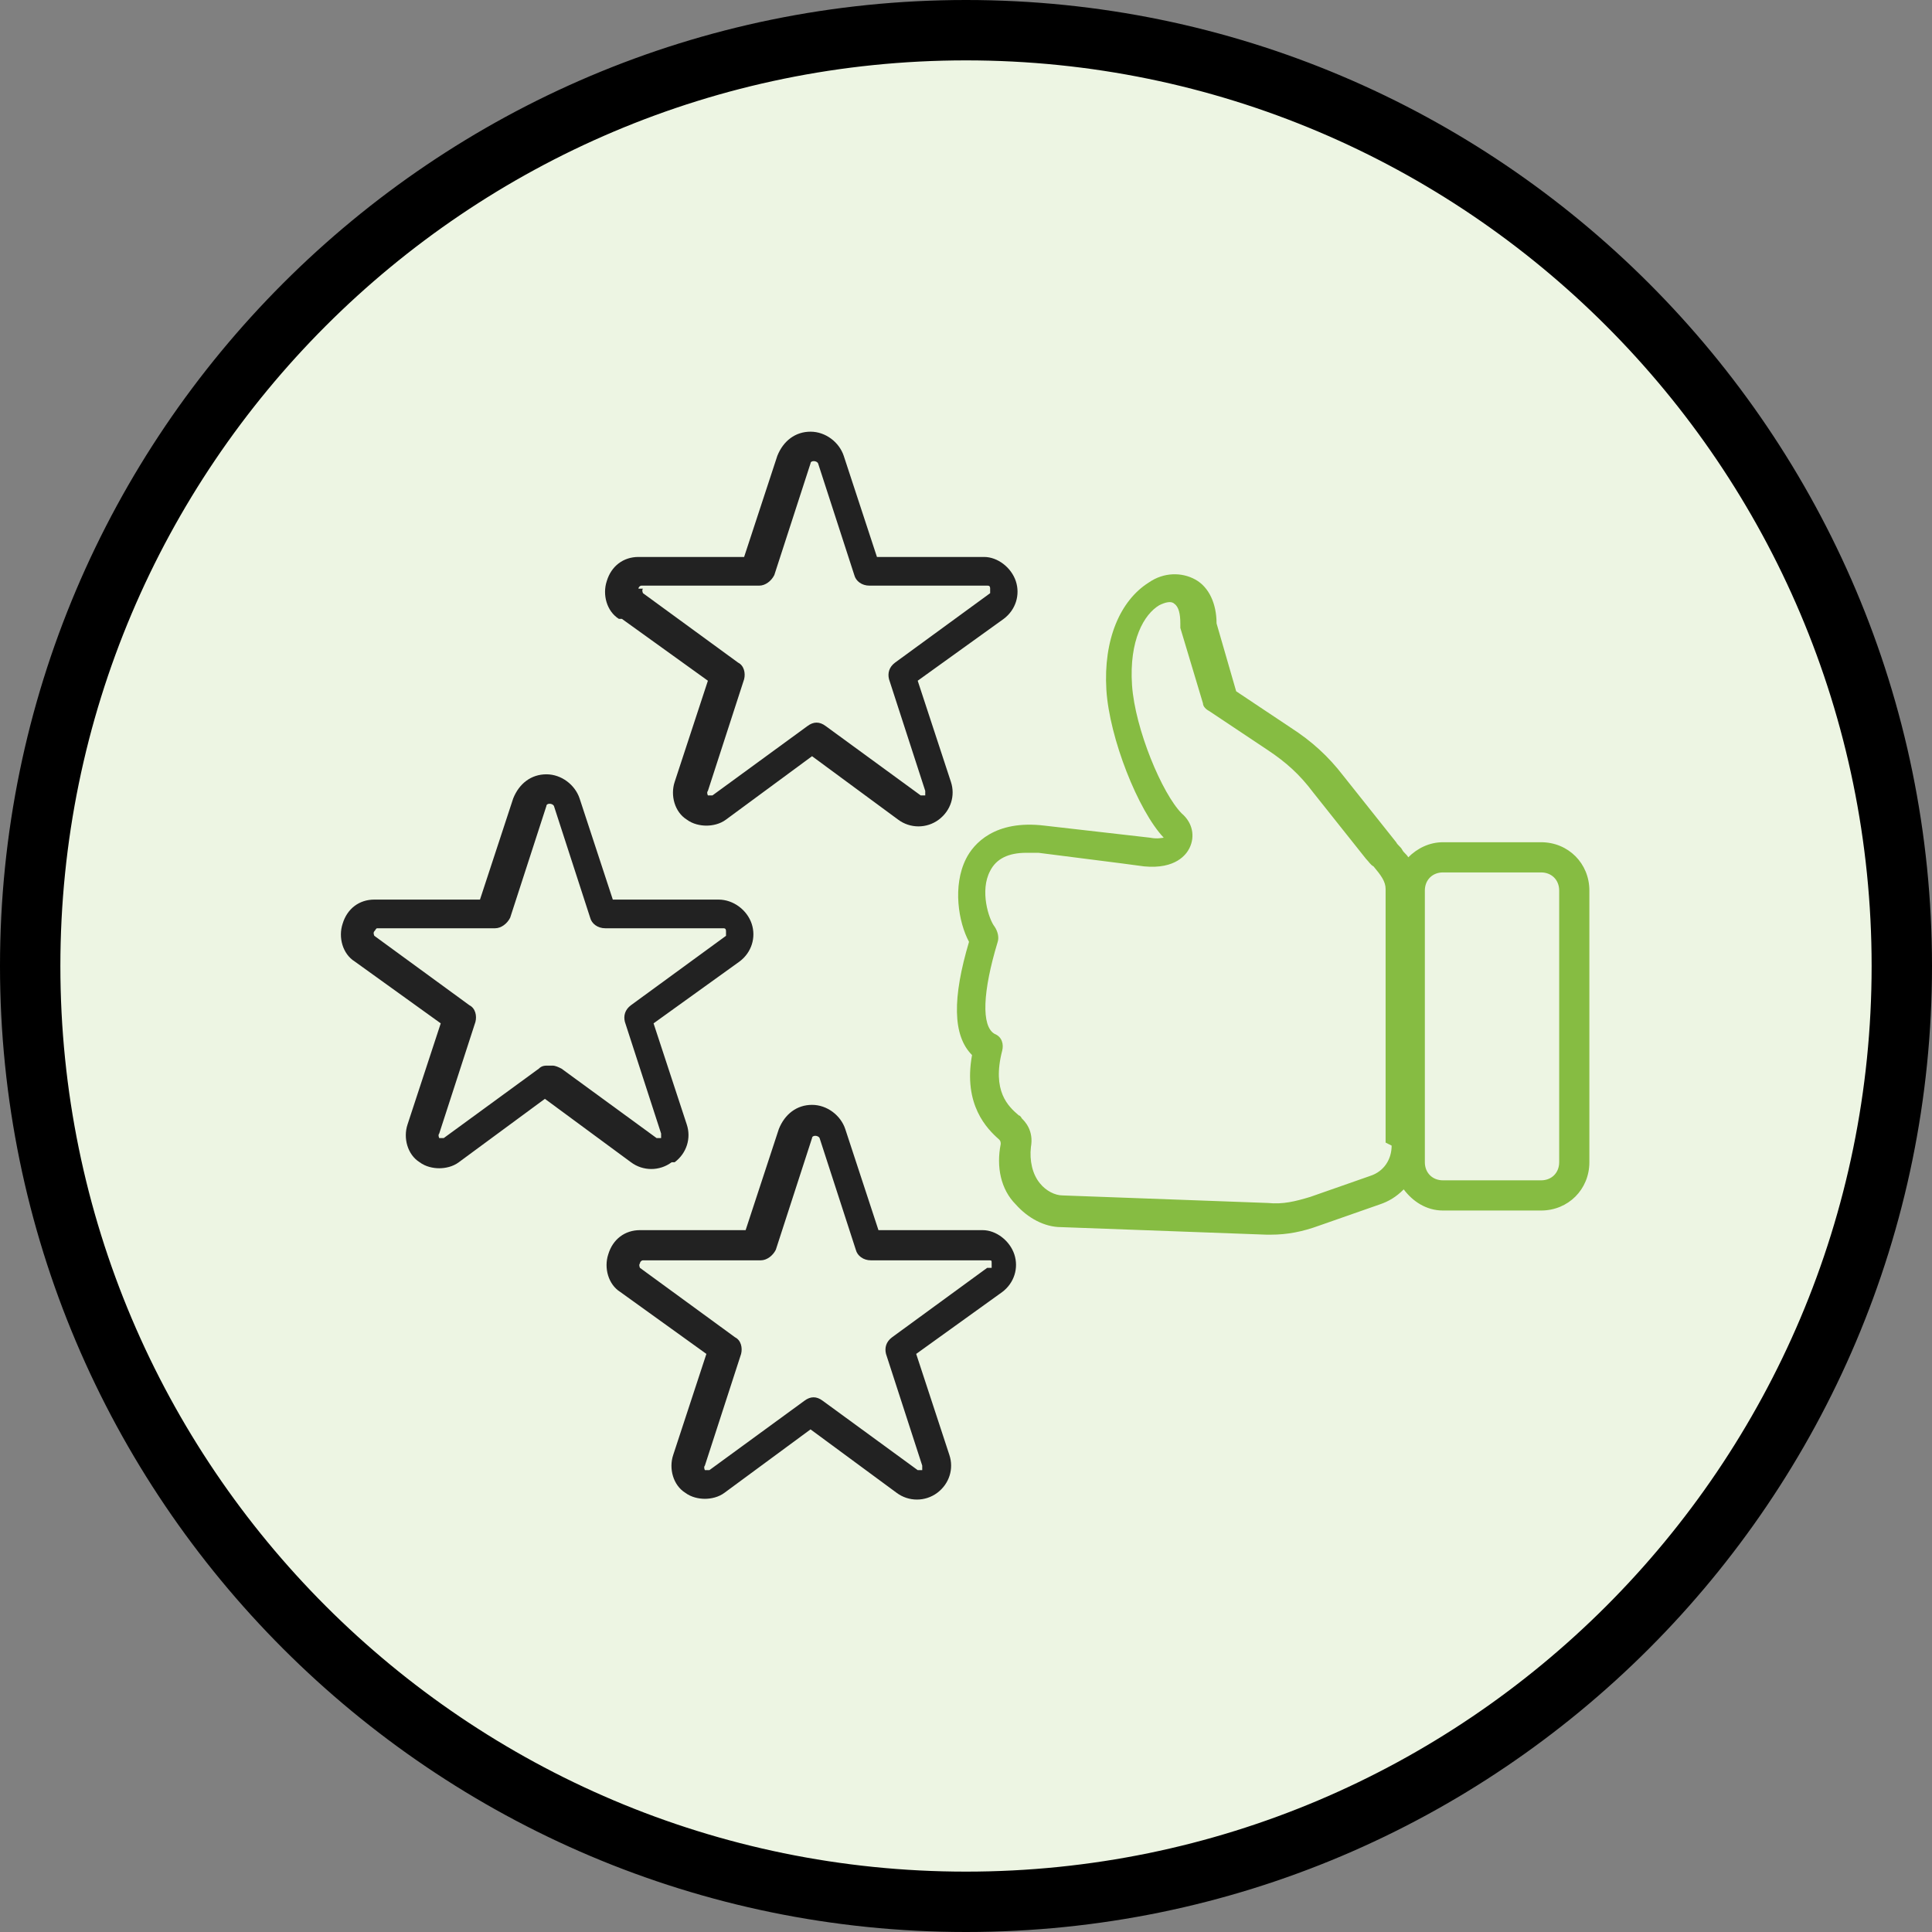 <?xml version="1.0" encoding="UTF-8"?>
<svg id="Layer_1" xmlns="http://www.w3.org/2000/svg" version="1.1" viewBox="0 0 128 128">
  <rect x="0" y="0" width="128" height="128" fill="#808080" stroke="none"/>
  <!-- Generator: Adobe Illustrator 29.1.0, SVG Export Plug-In . SVG Version: 2.1.0 Build 142)  -->
  <defs>
    <style>
      .st0 {
        fill: #222;
      }

      .st1 {
        fill: #edf5e3;
      }

      .st2 {
        fill: #86bc42;
      }
    </style>
  </defs>
  <g>
    <path class="st1" d="M64,126c-34.2,0-62-27.8-62-62S29.8,2,64,2s62,27.8,62,62-27.8,62-62,62Z"/>
    <path d="M64,4c33.1,0,60,26.9,60,60s-26.9,60-60,60S4,97.1,4,64,30.9,4,64,4M64,0C28.7,0,0,28.7,0,64s28.7,64,64,64,64-28.7,64-64S99.3,0,64,0h0Z"/>
  </g>
  <g>
    <path class="st0" d="M44.7,77c.8-.6,1.1-1.6.8-2.5l-2.2-6.7,5.7-4.1c.8-.6,1.1-1.6.8-2.5-.3-.9-1.2-1.6-2.2-1.6h-7s-2.2-6.7-2.2-6.7h0c-.3-.9-1.2-1.6-2.2-1.6s-1.8.6-2.2,1.6l-2.2,6.7h-7s0,0,0,0c-1,0-1.8.6-2.1,1.6-.3.9,0,2,.8,2.5l5.7,4.1-2.2,6.7c-.3.9,0,2,.8,2.5.4.3.9.4,1.3.4s.9-.1,1.3-.4l5.7-4.2,5.7,4.2c.8.6,1.9.6,2.7,0ZM36.3,70.6c-.2,0-.4,0-.6.2l-6.3,4.6c0,0-.2,0-.3,0,0,0-.1-.2,0-.3l2.4-7.4c.1-.4,0-.9-.4-1.1l-6.3-4.6c0,0-.1-.2,0-.3s.1-.2.2-.2h7.8s0,0,0,0c.4,0,.8-.3,1-.7l2.4-7.4c0-.2.4-.2.5,0l2.4,7.4c.1.4.5.7,1,.7h7.8s0,0,0,0c.1,0,.2,0,.2.2,0,.1,0,.2,0,.3l-6.3,4.6c-.4.3-.5.7-.4,1.1l2.4,7.4c0,.1,0,.2,0,.3,0,0-.2,0-.3,0l-6.3-4.6c-.2-.1-.4-.2-.6-.2Z"/>
    <path class="st0" d="M41.2,41l5.7,4.1-2.2,6.7c-.3.9,0,2,.8,2.5.4.3.9.4,1.3.4s.9-.1,1.3-.4l5.7-4.2,5.7,4.2c.8.6,1.9.6,2.7,0,.8-.6,1.1-1.6.8-2.5l-2.2-6.7,5.7-4.1c.8-.6,1.1-1.6.8-2.5-.3-.9-1.2-1.6-2.1-1.6h-7.1s-2.2-6.7-2.2-6.7c-.3-.9-1.2-1.6-2.2-1.6s-1.8.6-2.2,1.6l-2.2,6.7h-7s0,0,0,0c-1,0-1.8.6-2.1,1.6-.3.9,0,2,.8,2.5ZM42.3,39c0-.1.1-.2.2-.2h7.8s0,0,0,0c.4,0,.8-.3,1-.7l2.4-7.4c0-.2.4-.2.5,0l2.4,7.4c.1.4.5.7,1,.7h7.8s0,0,0,0c.1,0,.2,0,.2.2,0,.1,0,.2,0,.3l-6.3,4.6c-.4.3-.5.7-.4,1.1l2.4,7.4c0,.1,0,.2,0,.3,0,0-.2,0-.3,0l-6.3-4.6c-.4-.3-.8-.3-1.2,0l-6.3,4.6c0,0-.2,0-.3,0,0,0-.1-.2,0-.3l2.4-7.4c.1-.4,0-.9-.4-1.1l-6.3-4.6c0,0-.1-.2,0-.3Z"/>
    <path class="st0" d="M65.3,81.5h-7.1s-2.2-6.7-2.2-6.7c-.3-.9-1.2-1.6-2.2-1.6s-1.8.6-2.2,1.6l-2.2,6.7h-7s0,0,0,0c-1,0-1.8.6-2.1,1.6-.3.9,0,2,.8,2.5l5.7,4.1-2.2,6.7c-.3.9,0,2,.8,2.5.4.3.9.4,1.3.4s.9-.1,1.3-.4l5.7-4.2,5.7,4.2c.8.6,1.9.6,2.7,0,.8-.6,1.1-1.6.8-2.5l-2.2-6.7,5.7-4.1c.8-.6,1.1-1.6.8-2.5s-1.2-1.6-2.1-1.6ZM65.4,84l-6.3,4.6c-.4.3-.5.7-.4,1.1l2.4,7.4c0,.1,0,.2,0,.3,0,0-.2,0-.3,0l-6.3-4.6c-.4-.3-.8-.3-1.2,0l-6.3,4.6c0,0-.2,0-.3,0,0,0-.1-.2,0-.3l2.4-7.4c.1-.4,0-.9-.4-1.1l-6.3-4.6c0,0-.1-.2,0-.3,0-.1.1-.2.2-.2h7.8s0,0,0,0c.4,0,.8-.3,1-.7l2.4-7.4c0-.2.4-.2.5,0l2.4,7.4c.1.4.5.7,1,.7h7.8c.2,0,.2,0,.2.2,0,.1,0,.2,0,.3Z"/>
  </g>
  <path class="st2" d="M102.1,55.8h-6.5c-.9,0-1.7.4-2.3,1-.1-.2-.3-.3-.4-.5-.1-.2-.3-.3-.4-.5l-3.5-4.4c-1-1.3-2.1-2.3-3.5-3.2l-3.6-2.4-1.3-4.5c0-1.3-.5-2.4-1.4-2.9-.9-.5-2.1-.5-3.1.2-1.9,1.2-3,3.8-2.8,7.1.2,3.2,2.1,8,3.8,9.8,0,0,0,0,0,0-.1,0-.4.1-.9,0l-7-.8c-3.3-.4-4.7,1.2-5.2,2.2-.9,1.8-.5,4.2.2,5.5-1.1,3.7-1.1,6.2.2,7.5-.6,3.3,1,4.9,1.8,5.6,0,0,0,0,0,0,.1.1.1.2.1.3-.3,1.5,0,3,1,4,.8.9,1.9,1.5,3,1.5l13.6.5c.1,0,.2,0,.3,0,1.1,0,2.1-.2,3.2-.6l4-1.4c.6-.2,1.1-.5,1.6-1,.6.8,1.5,1.4,2.6,1.4h6.5c1.8,0,3.2-1.4,3.2-3.2v-18c0-1.8-1.4-3.2-3.2-3.2ZM92.2,75.9c0,.9-.5,1.7-1.4,2l-4,1.4c-1,.3-1.8.5-2.8.4l-13.6-.5c-.5,0-1.1-.3-1.5-.8-.5-.6-.7-1.5-.6-2.4.2-1.1-.4-1.7-.6-1.9,0,0-.1-.2-.2-.2-.7-.6-1.8-1.6-1.1-4.3.1-.4,0-.9-.5-1.1-.9-.5-.8-2.8.2-6.1.1-.3,0-.7-.2-1-.4-.5-1-2.4-.3-3.7.4-.8,1.2-1.2,2.4-1.2s.5,0,.8,0l5.5.7,1.5.2c2.1.2,2.8-.8,3-1.2.4-.8.2-1.7-.5-2.3-1.3-1.3-3.1-5.6-3.3-8.5-.2-3,.8-4.7,1.8-5.3.4-.2.8-.3,1-.1.3.2.4.7.4,1.3,0,.1,0,.2,0,.3l1.5,5c0,.2.2.4.4.5l3.9,2.6c1.2.8,2.1,1.6,3,2.8l3.5,4.4c.2.2.3.4.5.5.5.6.8,1,.8,1.5v16.8ZM103.3,77c0,.7-.5,1.2-1.2,1.2h-6.5c-.7,0-1.2-.5-1.2-1.2v-18c0-.7.5-1.2,1.2-1.2h6.5c.7,0,1.2.5,1.2,1.2v18Z"/>
</svg>